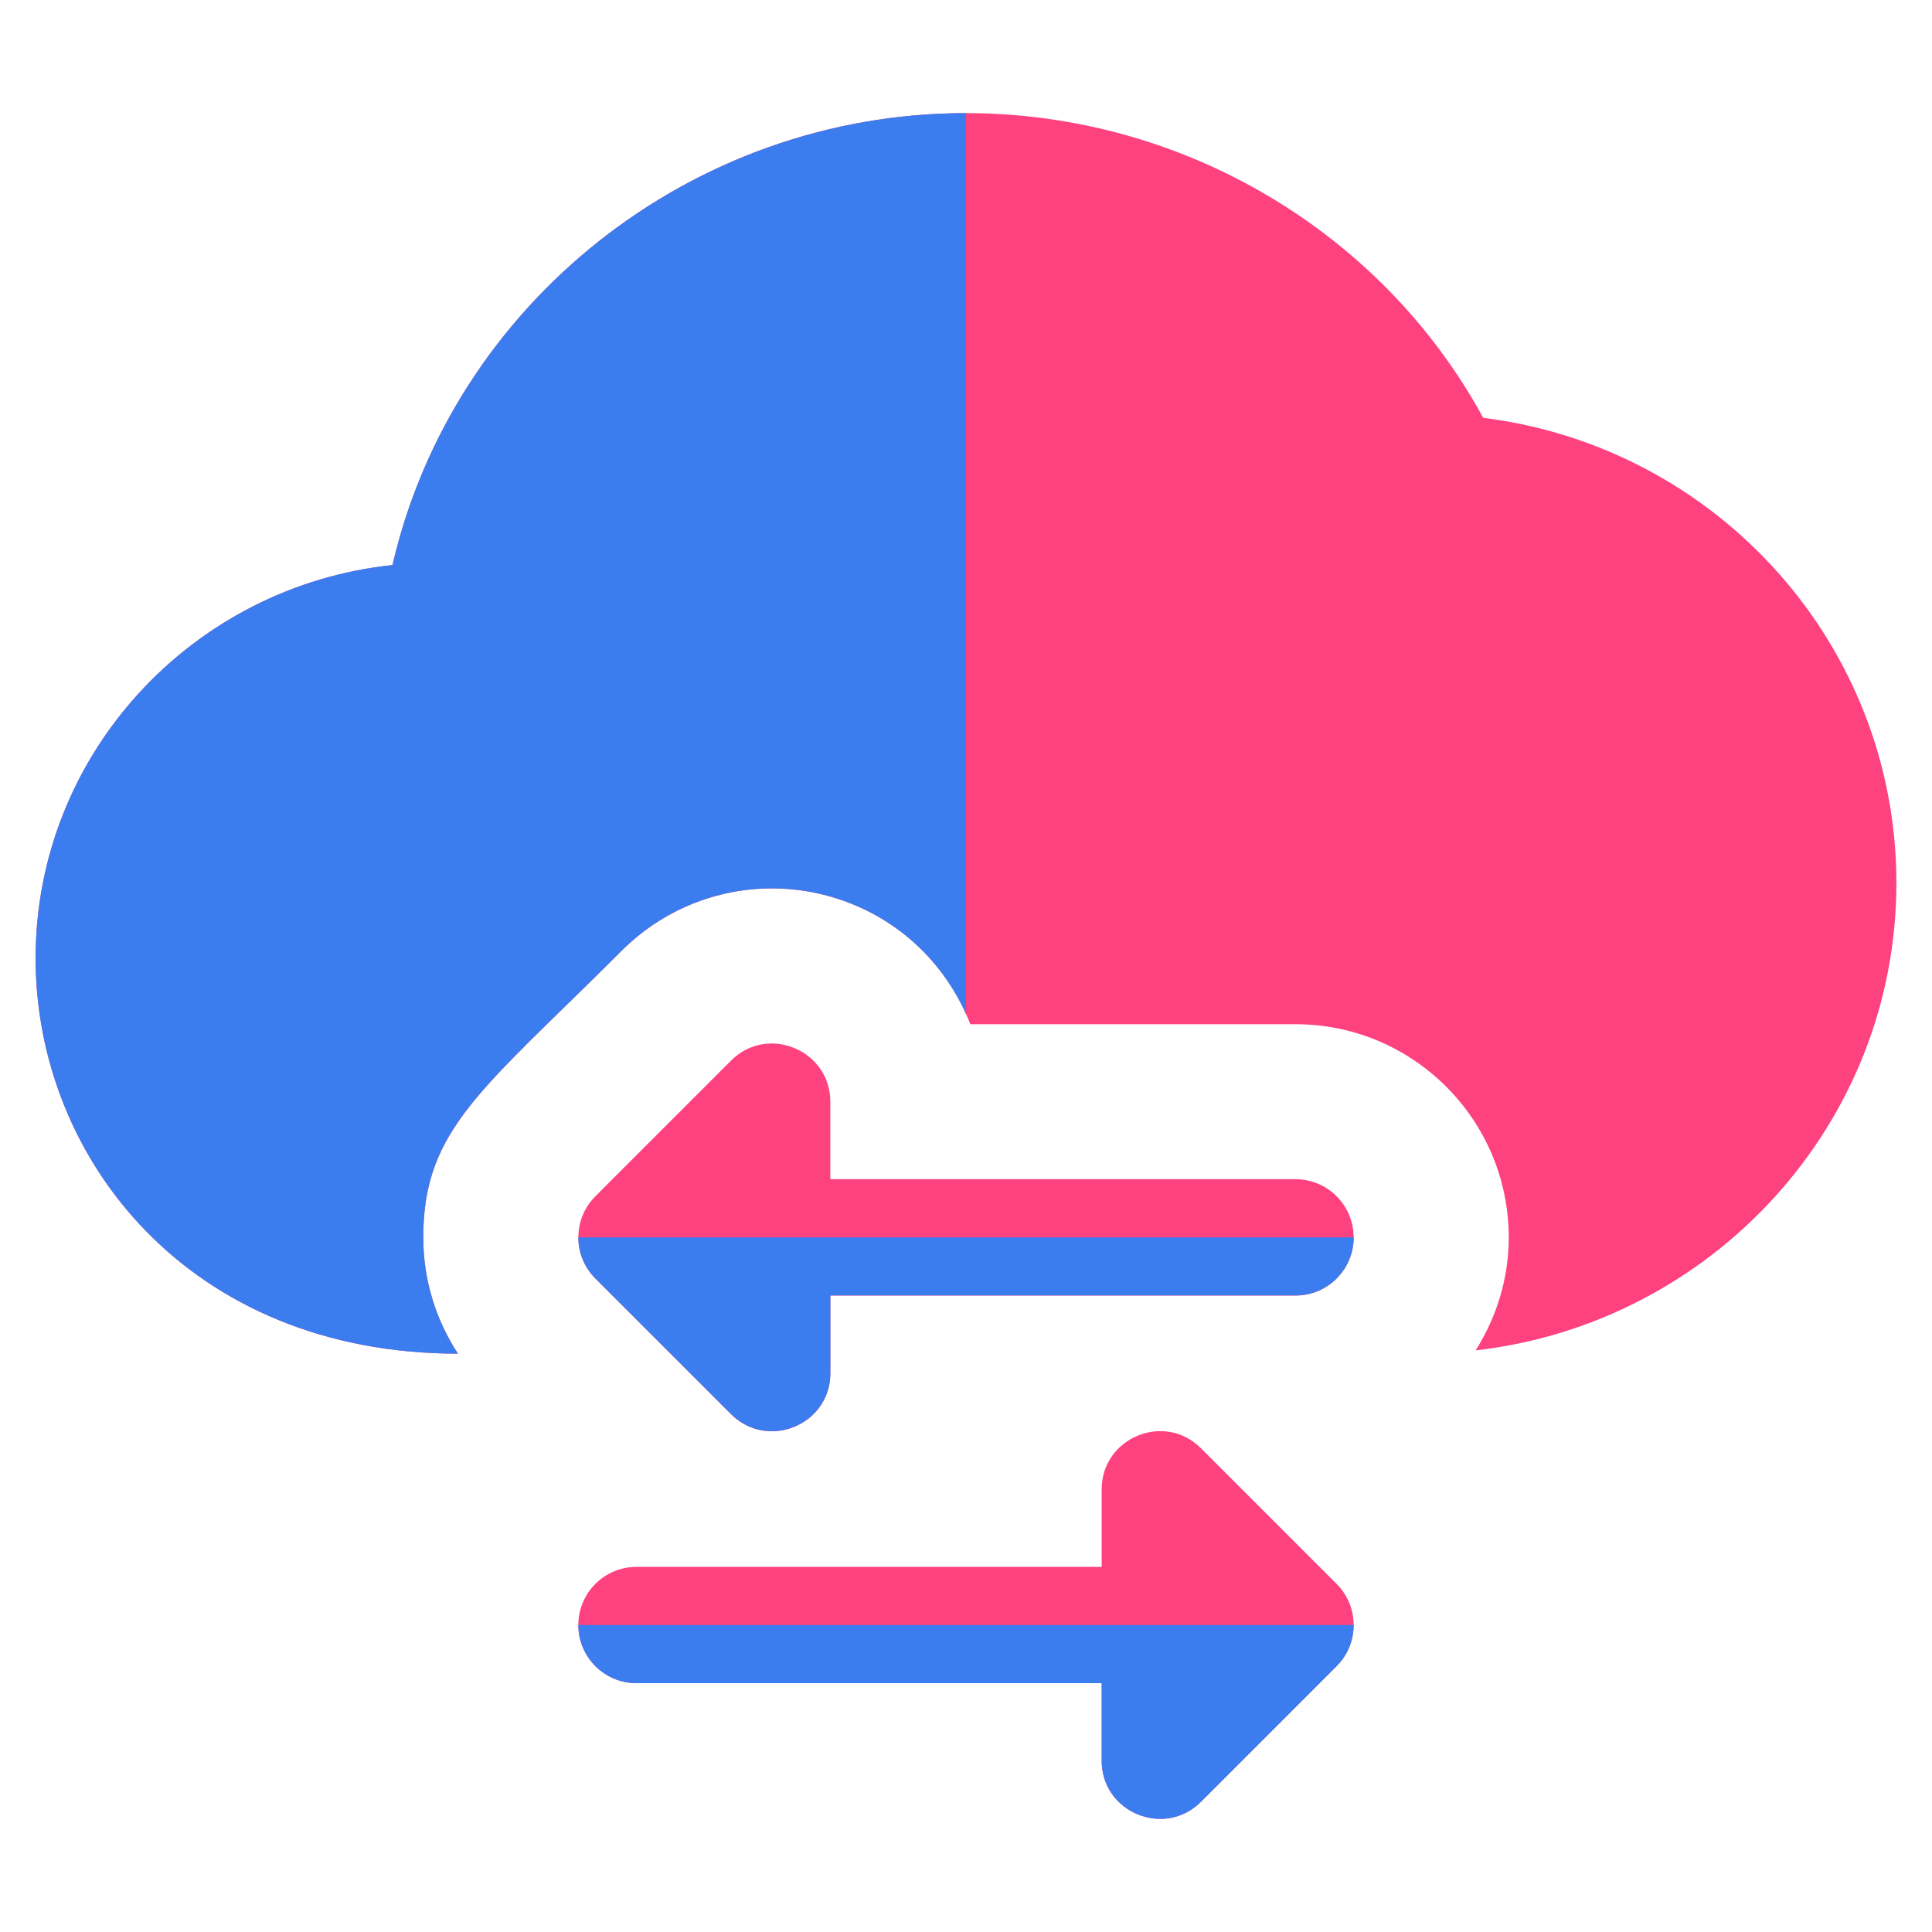 <?xml version="1.0" encoding="UTF-8"?>
<!DOCTYPE svg PUBLIC "-//W3C//DTD SVG 1.1//EN" "http://www.w3.org/Graphics/SVG/1.1/DTD/svg11.dtd">
<!-- Creator: CorelDRAW 2019 (64-Bit) -->
<svg xmlns="http://www.w3.org/2000/svg" xml:space="preserve" width="3.6in" height="3.6in" version="1.1" style="shape-rendering:geometricPrecision; text-rendering:geometricPrecision; image-rendering:optimizeQuality; fill-rule:evenodd; clip-rule:evenodd"
viewBox="0 0 3600 3600"
 xmlns:xlink="http://www.w3.org/1999/xlink"
 xmlns:xodm="http://www.corel.com/coreldraw/odm/2003"
 enable-background="new 0 0 24 24">
 <defs>
  <style type="text/css">
   <![CDATA[
    .fil1 {fill:#3B7DEE}
    .fil0 {fill:#FE427F}
   ]]>
  </style>
 </defs>
 <g id="Layer_x0020_1">
  <g id="_2107110316048">
   <path class="fil0" d="M2763.77 778.56c-188.96,-346.88 -560.41,-567.78 -963.77,-567.78 -512.15,0 -956.4,356.13 -1068.66,842.13 -373.17,39.15 -665,352.8 -665,732.62 0,372.16 285.04,736.81 786.94,736.81 -41.75,-63.85 -64.58,-138.55 -64.58,-216.71 0,-202.7 110.95,-275.36 369.27,-533.68 114.13,-114.28 284.17,-147.8 433.41,-85.96 101.85,42.19 178.13,123.67 216.71,222.48l605.92 0c219.16,0 397.3,178.13 397.3,397.3 0,77.44 -23.11,149.24 -61.69,210.5 440.64,-50.28 784.05,-421.43 784.05,-870.88 0,-443.09 -333.3,-812.37 -769.89,-866.83z"/>
   <path class="fil1" d="M1800 210.79c-512.15,0 -956.4,356.13 -1068.66,842.13 -373.17,39.15 -665,352.8 -665,732.62 0,372.16 285.04,736.81 786.94,736.81 -41.75,-63.85 -64.58,-138.55 -64.58,-216.71 0,-202.7 110.95,-275.36 369.27,-533.68 76.13,-76.28 177.26,-116.59 280.42,-116.59 51.43,0 103.3,9.97 153,30.63 95.2,39.44 168.16,113.26 208.61,203.27l0 -1678.47z"/>
   <path class="fil0" d="M2414.01 2197.28l-866.83 0 0 -144.47c0,-96.07 -116.88,-144.76 -184.93,-76.57l-252.83 252.83c-42.33,42.33 -42.33,110.95 0,153.28l252.83 252.83c67.76,67.76 184.93,20.37 184.93,-76.57l0 -144.47 866.83 -0c59.81,0 108.35,-48.54 108.35,-108.35 0,-59.95 -48.54,-108.5 -108.35,-108.5z"/>
   <path class="fil1" d="M2522.36 2305.63l-1444.72 0c0,27.74 10.55,55.48 31.79,76.57l252.83 252.83c21.96,21.96 49.12,31.78 75.85,31.78 55.62,0 109.22,-42.91 109.22,-108.5l0 -144.47 866.83 -0c59.67,0.14 108.21,-48.4 108.21,-108.21l0 0z"/>
   <path class="fil0" d="M2490.57 2951.42l-252.83 -252.83c-68.62,-68.48 -184.92,-19.07 -184.92,76.57l0 144.47 -866.83 0c-59.81,0 -108.35,48.54 -108.35,108.35 0,59.81 48.54,108.35 108.35,108.35l866.83 0 0 144.47c0,96.65 117.17,144.47 184.93,76.57l252.83 -252.83c42.33,-42.33 42.33,-110.81 0,-153.14l-0 0z"/>
   <path class="fil1" d="M2522.36 3027.99l-1444.72 0c0,59.81 48.54,108.35 108.35,108.35l866.83 0 0 144.47c0,65.44 53.6,108.35 109.37,108.35 26.58,0 53.74,-9.82 75.7,-31.78l252.83 -252.83c21.09,-21.09 31.64,-48.83 31.64,-76.57l0 0z"/>
  </g>
 </g>
</svg>
